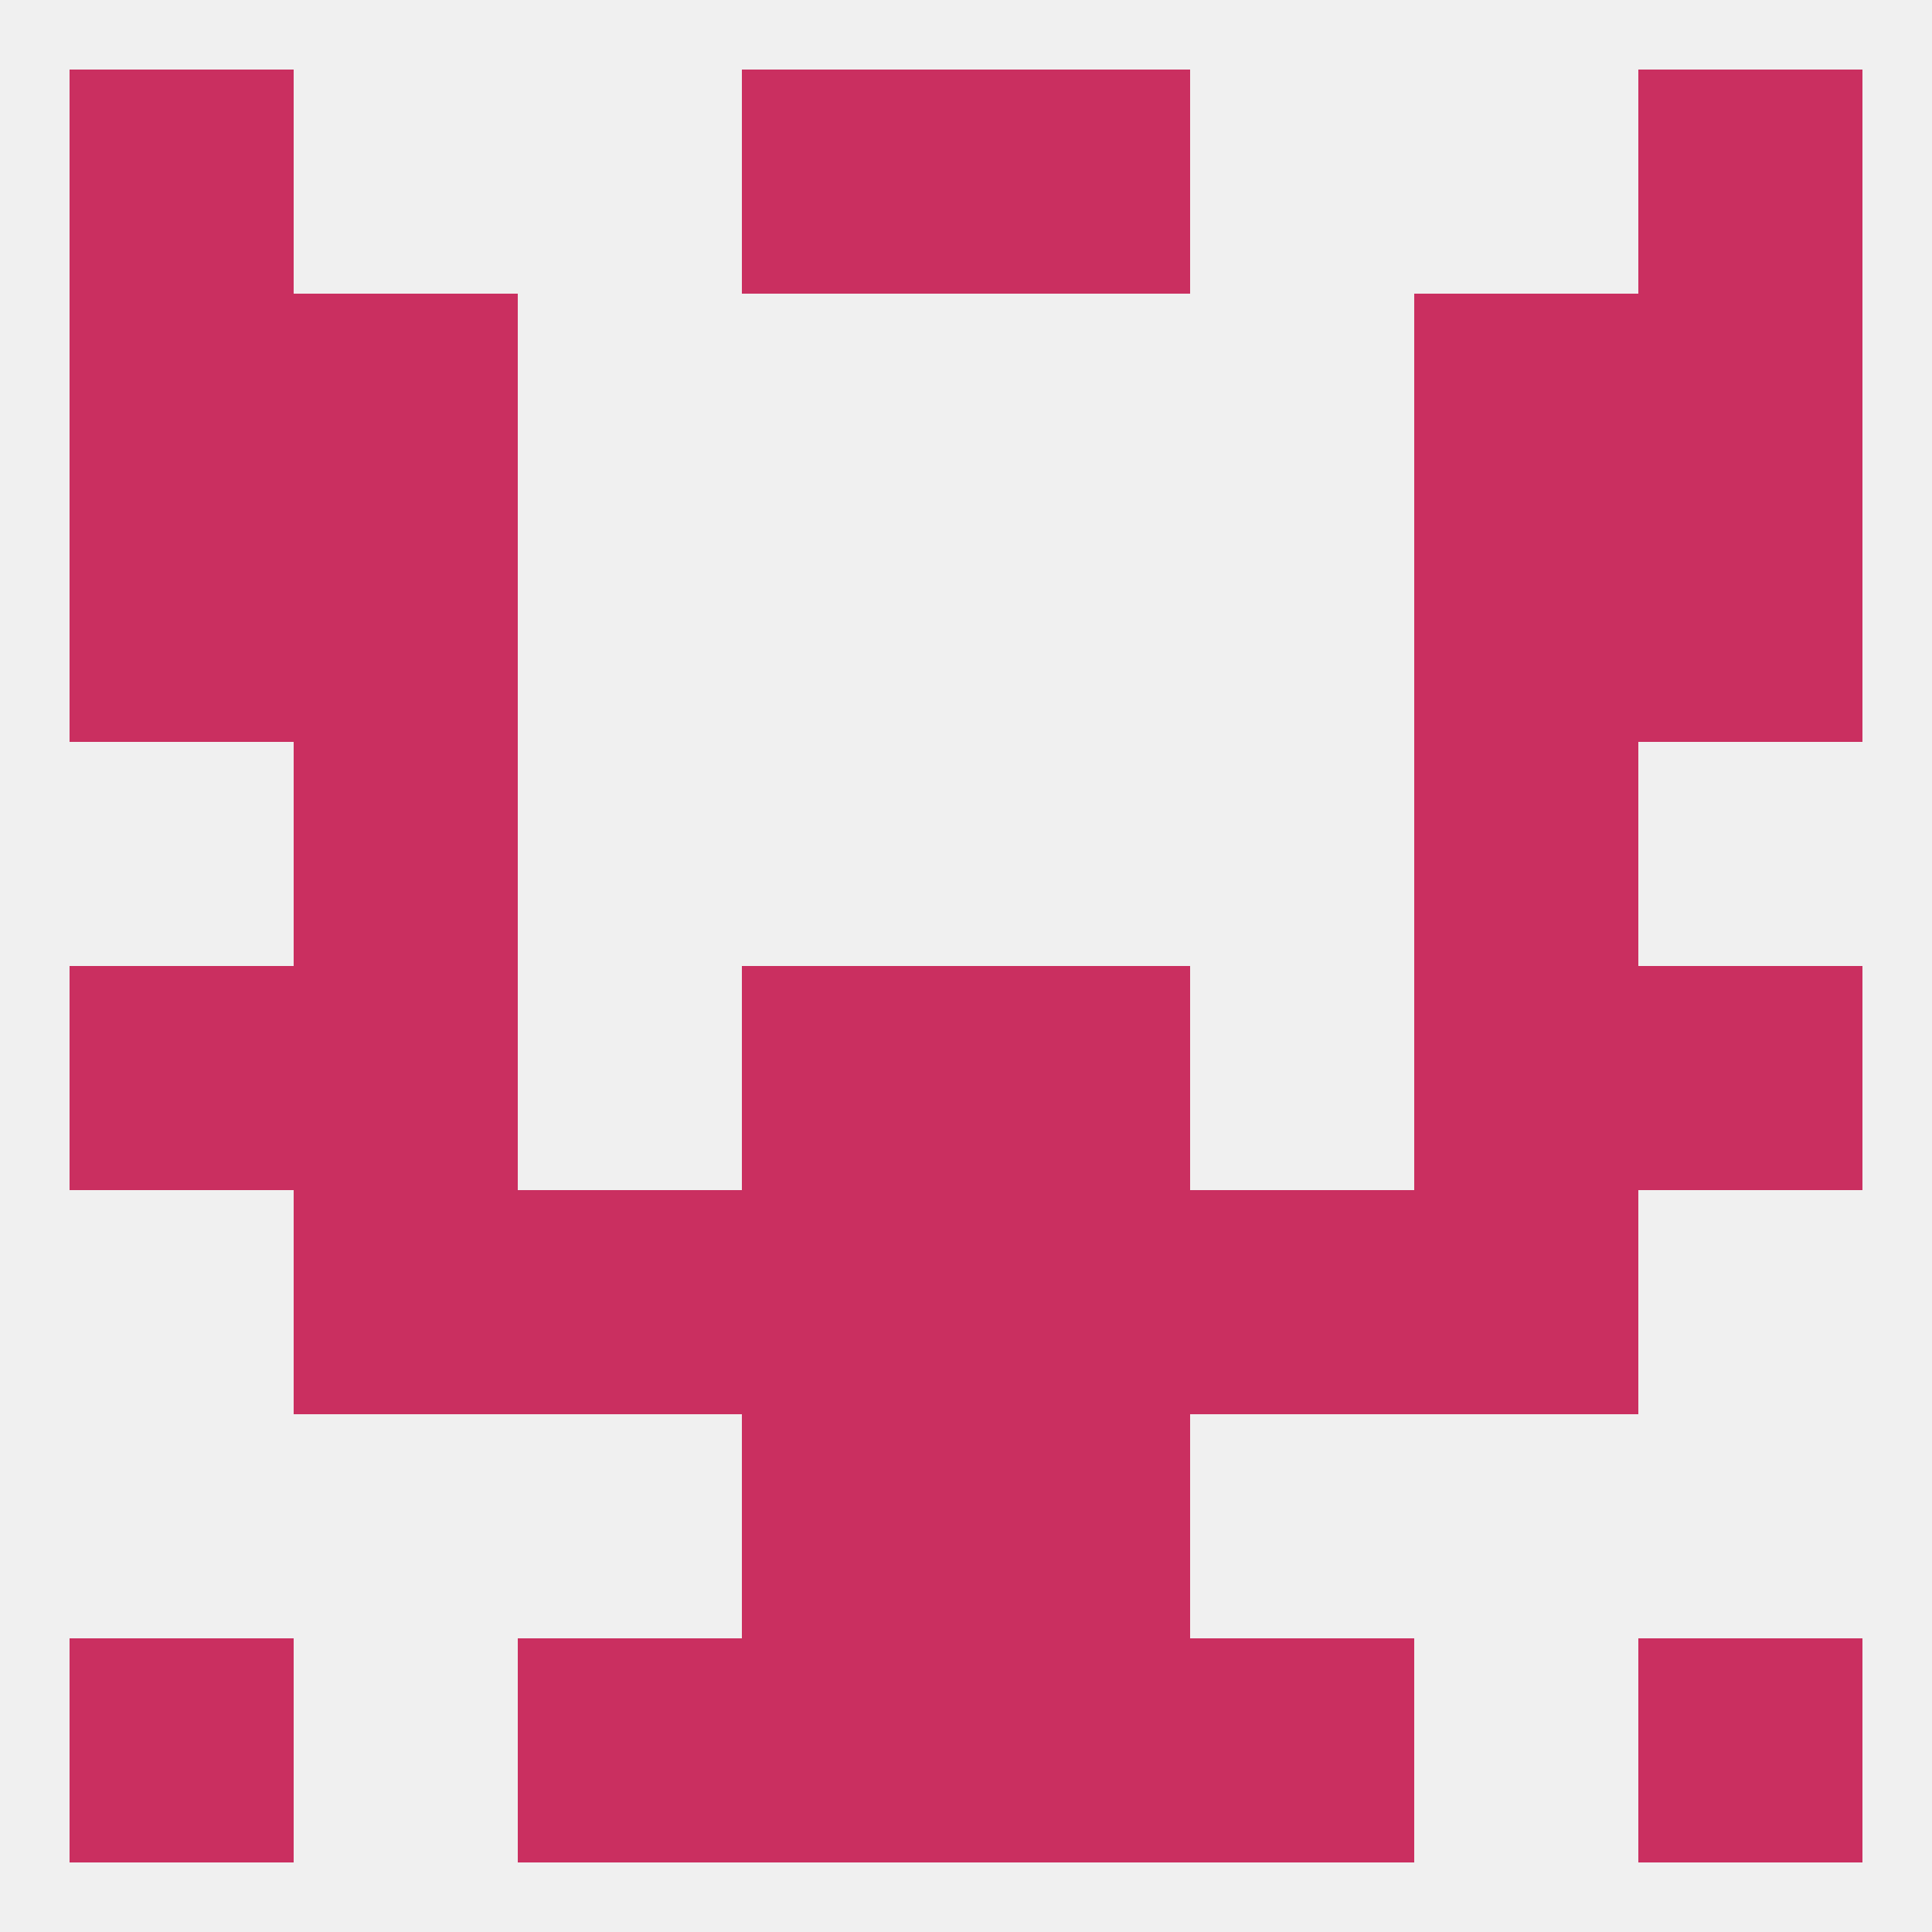 
<!--   <?xml version="1.0"?> -->
<svg version="1.1" baseprofile="full" xmlns="http://www.w3.org/2000/svg" xmlns:xlink="http://www.w3.org/1999/xlink" xmlns:ev="http://www.w3.org/2001/xml-events" width="250" height="250" viewBox="0 0 250 250" >
	<rect width="100%" height="100%" fill="rgba(240,240,240,255)"/>

	<rect x="38" y="154" width="29" height="29" fill="rgba(202,47,96,255)"/>
	<rect x="183" y="154" width="29" height="29" fill="rgba(202,47,96,255)"/>
	<rect x="67" y="154" width="29" height="29" fill="rgba(202,47,96,255)"/>
	<rect x="154" y="154" width="29" height="29" fill="rgba(202,47,96,255)"/>
	<rect x="96" y="154" width="29" height="29" fill="rgba(202,47,96,255)"/>
	<rect x="125" y="154" width="29" height="29" fill="rgba(202,47,96,255)"/>
	<rect x="38" y="96" width="29" height="29" fill="rgba(202,47,96,255)"/>
	<rect x="183" y="96" width="29" height="29" fill="rgba(202,47,96,255)"/>
	<rect x="38" y="67" width="29" height="29" fill="rgba(202,47,96,255)"/>
	<rect x="183" y="67" width="29" height="29" fill="rgba(202,47,96,255)"/>
	<rect x="9" y="67" width="29" height="29" fill="rgba(202,47,96,255)"/>
	<rect x="212" y="67" width="29" height="29" fill="rgba(202,47,96,255)"/>
	<rect x="212" y="38" width="29" height="29" fill="rgba(202,47,96,255)"/>
	<rect x="38" y="38" width="29" height="29" fill="rgba(202,47,96,255)"/>
	<rect x="183" y="38" width="29" height="29" fill="rgba(202,47,96,255)"/>
	<rect x="9" y="38" width="29" height="29" fill="rgba(202,47,96,255)"/>
	<rect x="9" y="9" width="29" height="29" fill="rgba(202,47,96,255)"/>
	<rect x="212" y="9" width="29" height="29" fill="rgba(202,47,96,255)"/>
	<rect x="96" y="9" width="29" height="29" fill="rgba(202,47,96,255)"/>
	<rect x="125" y="9" width="29" height="29" fill="rgba(202,47,96,255)"/>
	<rect x="9" y="212" width="29" height="29" fill="rgba(202,47,96,255)"/>
	<rect x="212" y="212" width="29" height="29" fill="rgba(202,47,96,255)"/>
	<rect x="67" y="212" width="29" height="29" fill="rgba(202,47,96,255)"/>
	<rect x="154" y="212" width="29" height="29" fill="rgba(202,47,96,255)"/>
	<rect x="96" y="212" width="29" height="29" fill="rgba(202,47,96,255)"/>
	<rect x="125" y="212" width="29" height="29" fill="rgba(202,47,96,255)"/>
	<rect x="96" y="183" width="29" height="29" fill="rgba(202,47,96,255)"/>
	<rect x="125" y="183" width="29" height="29" fill="rgba(202,47,96,255)"/>
	<rect x="183" y="125" width="29" height="29" fill="rgba(202,47,96,255)"/>
	<rect x="9" y="125" width="29" height="29" fill="rgba(202,47,96,255)"/>
	<rect x="212" y="125" width="29" height="29" fill="rgba(202,47,96,255)"/>
	<rect x="96" y="125" width="29" height="29" fill="rgba(202,47,96,255)"/>
	<rect x="125" y="125" width="29" height="29" fill="rgba(202,47,96,255)"/>
	<rect x="38" y="125" width="29" height="29" fill="rgba(202,47,96,255)"/>
</svg>